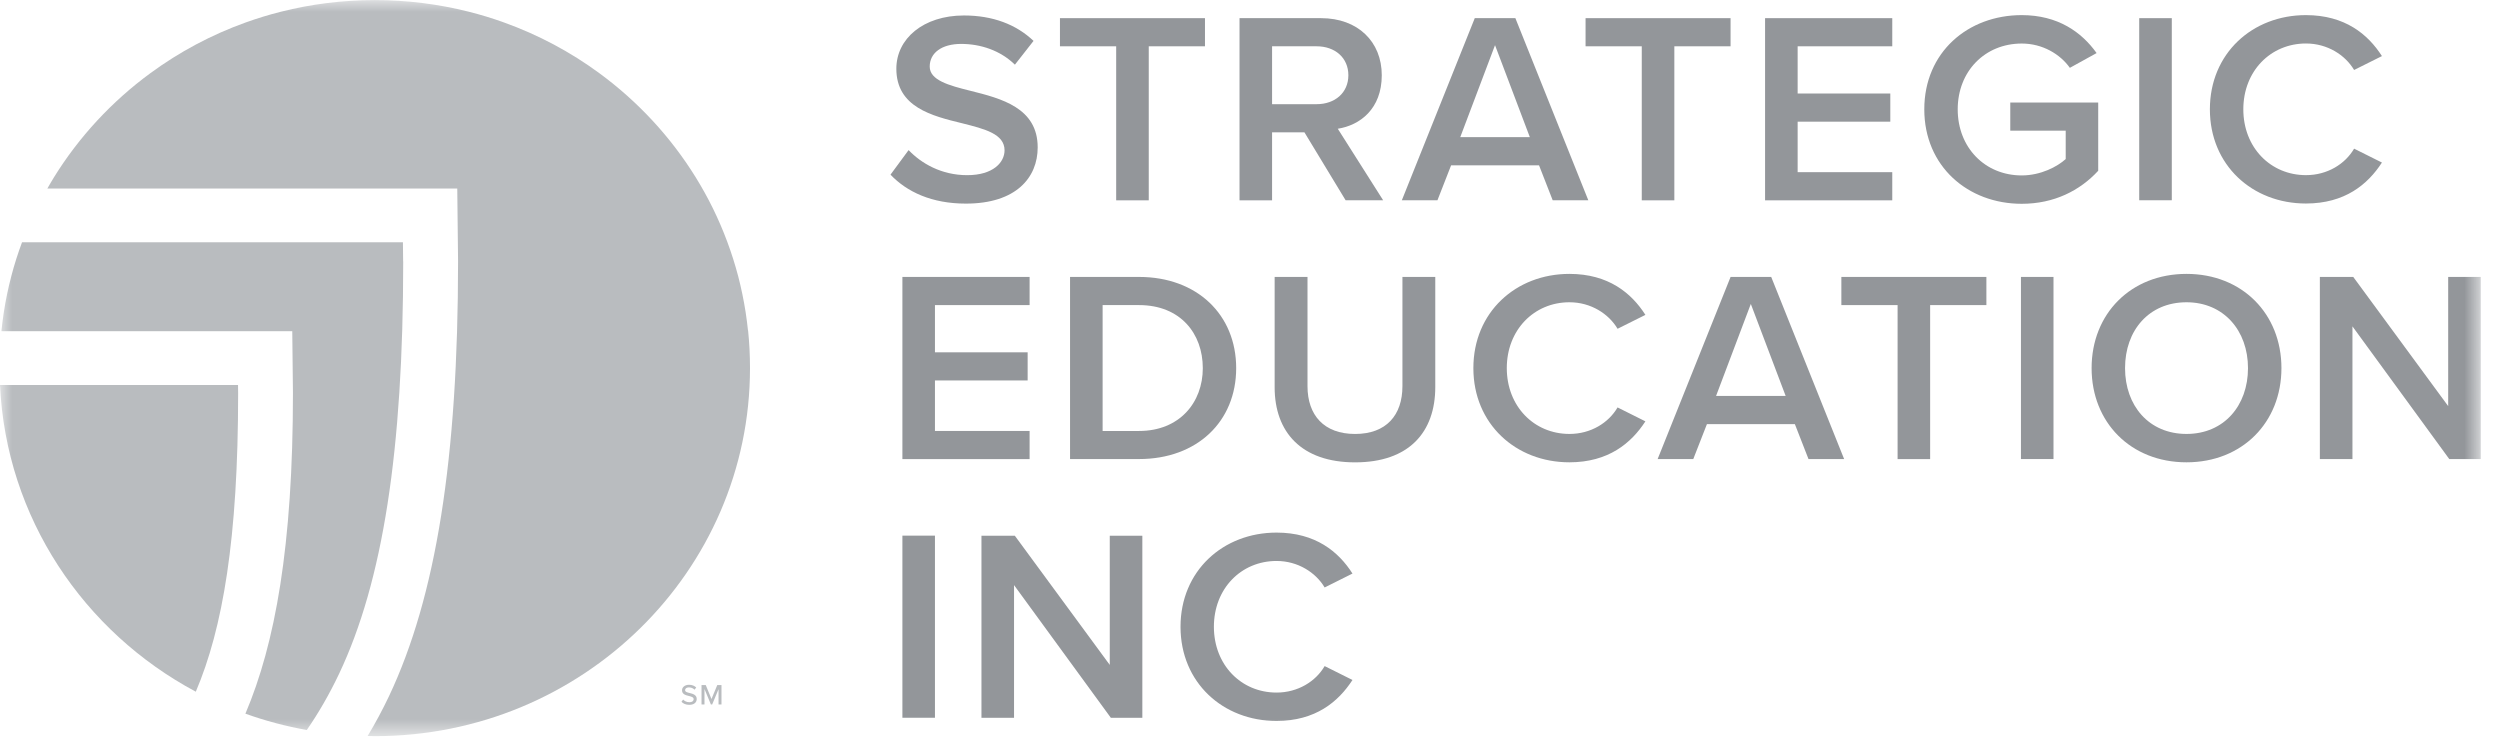 <svg width="106" height="32" viewBox="0 0 106 32" fill="none" xmlns="http://www.w3.org/2000/svg">
<mask id="mask0_4204_1871" style="mask-type:luminance" maskUnits="userSpaceOnUse" x="0" y="0" width="106" height="32">
<path d="M105.185 0H0V31.214H105.185V0Z" fill="white"/>
</mask>
<g mask="url(#mask0_4204_1871)">
<path d="M17.093 11.087L17.084 10.273H0.934C0.76 10.74 0.607 11.219 0.48 11.705C0.35 12.203 0.242 12.711 0.164 13.228C0.124 13.486 0.09 13.748 0.063 14.01C0.063 14.022 0.063 14.034 0.061 14.044H12.392L12.421 16.66C12.421 23.157 11.664 27.3 10.405 30.26C11.242 30.561 12.112 30.792 13.008 30.953C13.505 30.231 13.962 29.444 14.381 28.561C16.233 24.648 17.096 19.095 17.096 11.087H17.093Z" fill="#B9BCBF"/>
<path d="M10.095 16.324H0C0.26 21.945 3.549 26.791 8.302 29.328C9.447 26.637 10.097 22.84 10.097 16.673L10.092 16.327L10.095 16.324Z" fill="#B9BCBF"/>
<path d="M31.715 14.013C31.688 13.751 31.653 13.491 31.614 13.231C31.533 12.714 31.427 12.206 31.298 11.708C31.035 10.712 30.677 9.752 30.231 8.842C30.008 8.387 29.762 7.945 29.497 7.516C28.965 6.657 28.352 5.854 27.668 5.115C26.983 4.376 26.228 3.702 25.412 3.103C24.188 2.203 22.824 1.474 21.362 0.95C20.874 0.774 20.376 0.622 19.869 0.495C18.598 0.175 17.267 0.004 15.893 0.004C14.52 0.004 13.188 0.175 11.918 0.495C11.41 0.622 10.912 0.776 10.424 0.95C8.962 1.474 7.601 2.203 6.375 3.103C5.558 3.702 4.803 4.376 4.118 5.115C3.434 5.854 2.821 6.657 2.289 7.516C2.191 7.673 2.1 7.834 2.007 7.995H19.388L19.422 11.075C19.422 19.439 18.49 25.299 16.492 29.522C16.207 30.121 15.905 30.679 15.589 31.206C15.69 31.206 15.79 31.213 15.893 31.213C24.678 31.213 31.8 24.225 31.8 15.606C31.8 15.067 31.773 14.535 31.719 14.011L31.715 14.013Z" fill="#B9BCBF"/>
<path d="M28.962 29.658C29.019 29.721 29.109 29.774 29.227 29.774C29.362 29.774 29.411 29.706 29.411 29.646C29.411 29.56 29.315 29.536 29.207 29.509C29.073 29.476 28.918 29.437 28.918 29.269C28.918 29.134 29.041 29.035 29.215 29.035C29.345 29.035 29.445 29.076 29.521 29.151L29.448 29.242C29.384 29.175 29.296 29.146 29.205 29.146C29.114 29.146 29.048 29.192 29.048 29.261C29.048 29.336 29.139 29.36 29.244 29.384C29.382 29.42 29.541 29.461 29.541 29.637C29.541 29.764 29.45 29.885 29.225 29.885C29.075 29.885 28.965 29.832 28.894 29.755L28.965 29.661L28.962 29.658Z" fill="#B9BCBF"/>
<path d="M30.469 29.215L30.196 29.87H30.142L29.87 29.215V29.87H29.745V29.047H29.924L30.167 29.639L30.412 29.047H30.591V29.87H30.466V29.215H30.469Z" fill="#B9BCBF"/>
<path d="M38.522 6.362C39.064 6.929 39.915 7.427 41.011 7.427C42.108 7.427 42.593 6.884 42.593 6.374C42.593 5.678 41.755 5.469 40.8 5.228C39.515 4.915 38.005 4.545 38.005 2.913C38.005 1.64 39.15 0.656 40.872 0.656C42.098 0.656 43.091 1.039 43.822 1.734L43.032 2.742C42.419 2.141 41.58 1.862 40.754 1.862C39.927 1.862 39.42 2.244 39.42 2.822C39.42 3.399 40.222 3.621 41.154 3.852C42.451 4.177 43.998 4.569 43.998 6.248C43.998 7.533 43.079 8.633 40.955 8.633C39.503 8.633 38.453 8.135 37.757 7.406L38.525 6.364L38.522 6.362Z" fill="#101820" fill-opacity="0.45"/>
<path d="M47.326 1.963H44.942V0.77H51.091V1.963H48.707V8.494H47.326V1.963Z" fill="#101820" fill-opacity="0.45"/>
<path d="M55.305 5.611H53.936V8.494H52.556V0.77H56.014C57.571 0.77 58.587 1.766 58.587 3.19C58.587 4.615 57.667 5.31 56.722 5.459L58.645 8.491H57.054L55.307 5.609L55.305 5.611ZM55.825 1.963H53.936V4.417H55.825C56.605 4.417 57.171 3.931 57.171 3.19C57.171 2.449 56.605 1.963 55.825 1.963Z" fill="#101820" fill-opacity="0.45"/>
<path d="M65.255 7.009H61.527L60.948 8.491H59.438L62.53 0.77H64.252L67.344 8.491H65.834L65.255 7.009ZM61.915 5.815H64.865L63.389 1.915L61.915 5.815Z" fill="#101820" fill-opacity="0.45"/>
<path d="M69.611 1.963H67.228V0.77H73.376V1.963H70.992V8.494H69.611V1.963Z" fill="#101820" fill-opacity="0.45"/>
<path d="M74.839 0.77H80.232V1.963H76.22V3.965H80.149V5.159H76.22V7.3H80.232V8.494H74.839V0.77Z" fill="#101820" fill-opacity="0.45"/>
<path d="M85.722 0.641C87.255 0.641 88.258 1.358 88.896 2.25L87.762 2.876C87.35 2.296 86.605 1.846 85.722 1.846C84.165 1.846 83.007 3.016 83.007 4.637C83.007 6.259 84.165 7.438 85.722 7.438C86.524 7.438 87.233 7.068 87.586 6.743V5.54H85.236V4.346H88.964V7.241C88.185 8.086 87.088 8.641 85.72 8.641C83.442 8.641 81.59 7.056 81.59 4.635C81.59 2.214 83.442 0.641 85.72 0.641H85.722Z" fill="#101820" fill-opacity="0.45"/>
<path d="M90.703 0.77H92.084V8.491H90.703V0.77Z" fill="#101820" fill-opacity="0.45"/>
<path d="M93.699 4.635C93.699 2.262 95.504 0.641 97.77 0.641C99.424 0.641 100.402 1.452 100.994 2.378L99.814 2.967C99.436 2.33 98.68 1.844 97.773 1.844C96.275 1.844 95.117 3.013 95.117 4.635C95.117 6.257 96.275 7.426 97.773 7.426C98.683 7.426 99.436 6.952 99.814 6.303L100.994 6.892C100.393 7.819 99.424 8.629 97.77 8.629C95.504 8.629 93.699 7.008 93.699 4.635Z" fill="#101820" fill-opacity="0.45"/>
<path d="M38.262 11.742H43.655V12.936H39.642V14.938H43.572V16.131H39.642V18.273H43.655V19.466H38.262V11.745V11.742Z" fill="#101820" fill-opacity="0.45"/>
<path d="M45.37 11.742H48.296C50.751 11.742 52.414 13.34 52.414 15.609C52.414 17.878 50.751 19.464 48.296 19.464H45.37V11.742ZM48.296 18.273C50.008 18.273 50.999 17.07 50.999 15.609C50.999 14.148 50.054 12.936 48.296 12.936H46.751V18.273H48.296Z" fill="#101820" fill-opacity="0.45"/>
<path d="M54.045 11.742H55.438V16.374C55.438 17.602 56.135 18.4 57.456 18.4C58.778 18.4 59.463 17.602 59.463 16.374V11.742H60.856V16.408C60.856 18.331 59.735 19.604 57.456 19.604C55.178 19.604 54.045 18.319 54.045 16.42V11.742Z" fill="#101820" fill-opacity="0.45"/>
<path d="M62.471 15.608C62.471 13.235 64.276 11.613 66.542 11.613C68.195 11.613 69.174 12.424 69.765 13.351L68.585 13.94C68.207 13.303 67.452 12.816 66.544 12.816C65.046 12.816 63.888 13.986 63.888 15.608C63.888 17.229 65.046 18.399 66.544 18.399C67.454 18.399 68.207 17.925 68.585 17.275L69.765 17.865C69.164 18.791 68.195 19.602 66.542 19.602C64.276 19.602 62.471 17.98 62.471 15.608Z" fill="#101820" fill-opacity="0.45"/>
<path d="M76.102 17.982H72.374L71.795 19.464H70.284L73.377 11.742H75.099L78.191 19.464H76.68L76.102 17.982ZM72.761 16.788H75.712L74.235 12.887L72.761 16.788Z" fill="#101820" fill-opacity="0.45"/>
<path d="M80.458 12.936H78.074V11.742H84.223V12.936H81.838V19.466H80.458V12.936Z" fill="#101820" fill-opacity="0.45"/>
<path d="M85.688 11.742H87.068V19.464H85.688V11.742Z" fill="#101820" fill-opacity="0.45"/>
<path d="M92.708 11.613C95.068 11.613 96.733 13.305 96.733 15.608C96.733 17.91 95.07 19.602 92.708 19.602C90.347 19.602 88.684 17.913 88.684 15.608C88.684 13.303 90.347 11.613 92.708 11.613ZM92.708 12.816C91.114 12.816 90.102 14.01 90.102 15.608C90.102 17.205 91.117 18.399 92.708 18.399C94.3 18.399 95.315 17.196 95.315 15.608C95.315 14.02 94.288 12.816 92.708 12.816Z" fill="#101820" fill-opacity="0.45"/>
<path d="M99.744 13.838V19.464H98.362V11.742H99.778L103.803 17.219V11.742H105.183V19.464H103.849L99.744 13.838Z" fill="#101820" fill-opacity="0.45"/>
<path d="M38.262 22.711H39.642V30.433H38.262V22.711Z" fill="#101820" fill-opacity="0.45"/>
<path d="M42.995 24.808V30.436H41.614V22.715H43.029L47.054 28.192V22.715H48.435V30.436H47.101L42.995 24.808Z" fill="#101820" fill-opacity="0.45"/>
<path d="M50.054 26.576C50.054 24.204 51.859 22.582 54.125 22.582C55.778 22.582 56.757 23.393 57.345 24.319L56.165 24.909C55.788 24.274 55.032 23.785 54.125 23.785C52.626 23.785 51.469 24.955 51.469 26.574C51.469 28.194 52.626 29.365 54.125 29.365C55.032 29.365 55.788 28.891 56.165 28.242L57.345 28.831C56.744 29.758 55.776 30.568 54.125 30.568C51.859 30.568 50.054 28.947 50.054 26.574V26.576Z" fill="#101820" fill-opacity="0.45"/>
</g>
</svg>
